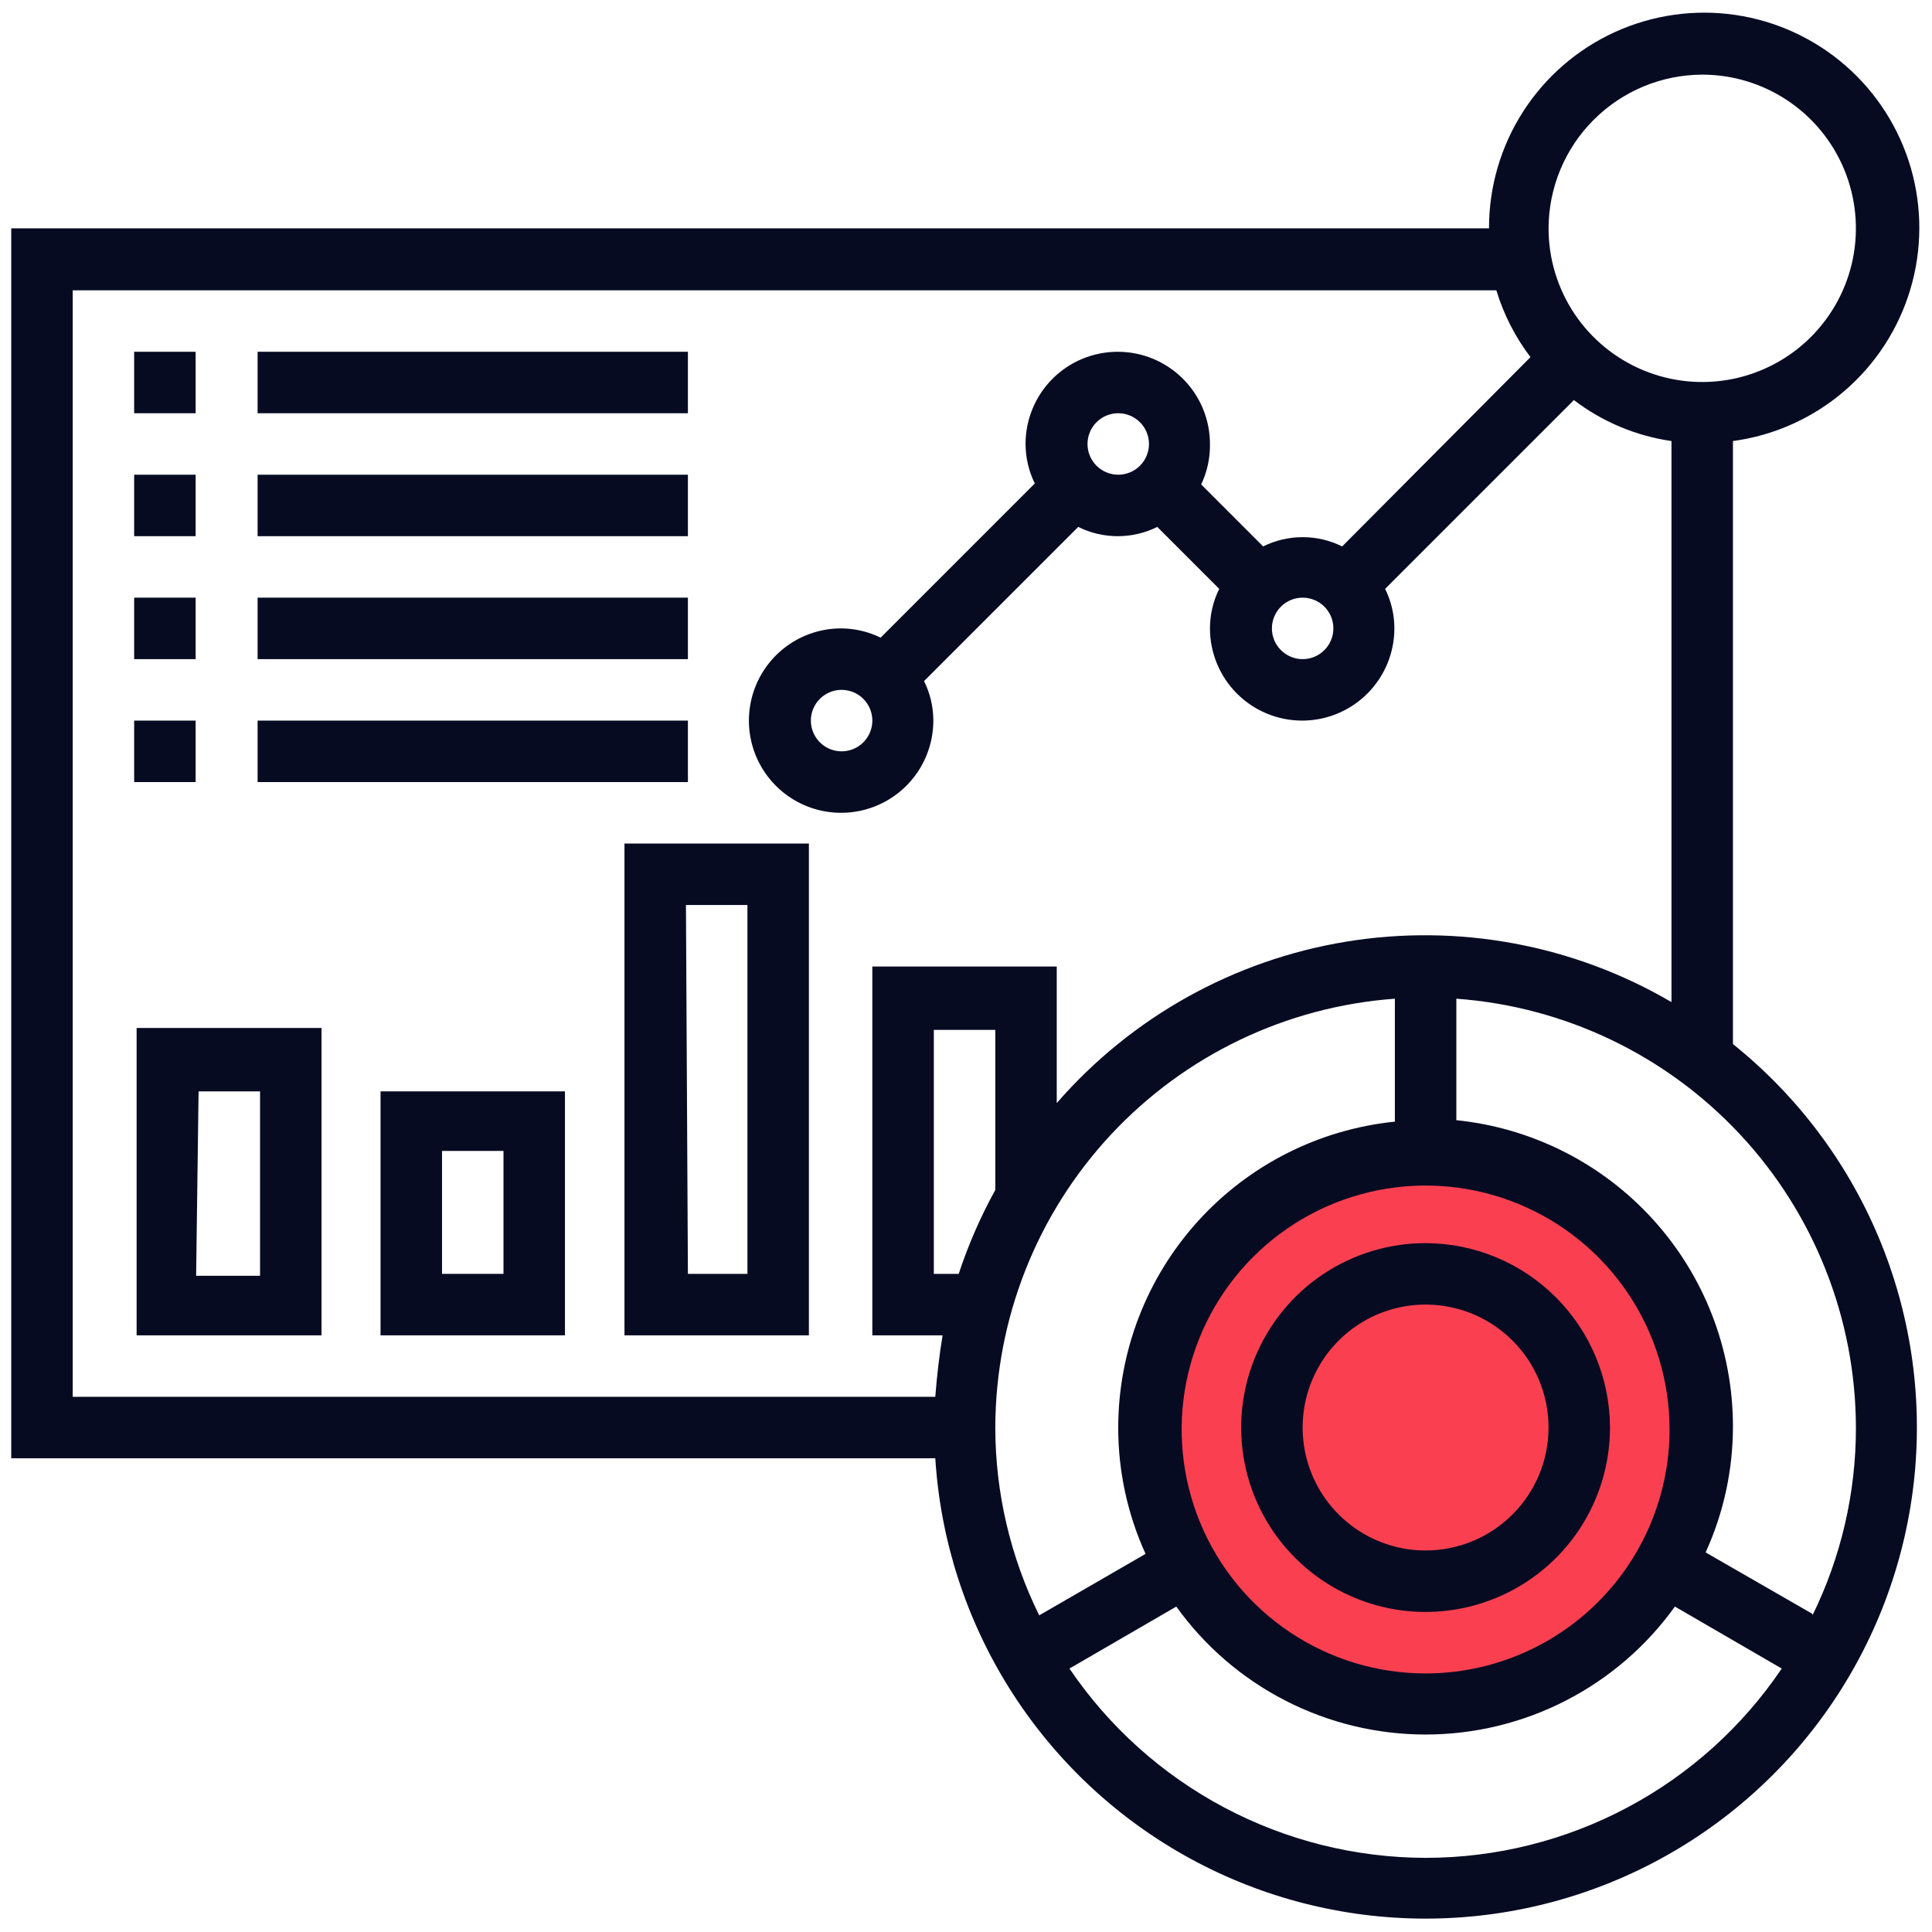 <svg xmlns="http://www.w3.org/2000/svg" width="66" height="66" viewBox="0 0 66 66" fill="none"><path d="M48.683 40.117C46.975 40.113 45.304 40.617 43.882 41.564C42.46 42.51 41.351 43.857 40.695 45.435C40.039 47.012 39.866 48.748 40.197 50.424C40.528 52.1 41.349 53.64 42.556 54.849C43.763 56.058 45.301 56.882 46.976 57.216C48.651 57.551 50.388 57.381 51.967 56.728C53.545 56.075 54.894 54.968 55.844 53.548C56.793 52.128 57.3 50.458 57.3 48.75C57.3 46.463 56.393 44.27 54.777 42.651C53.162 41.033 50.97 40.121 48.683 40.117Z" fill="#FA4050"></path><path d="M59.2 35.667V15.067C60.6 14.878 61.916 14.289 62.99 13.372C64.064 12.455 64.851 11.248 65.257 9.895C65.663 8.542 65.67 7.101 65.279 5.744C64.887 4.387 64.112 3.171 63.048 2.243C61.983 1.315 60.674 0.713 59.276 0.509C57.878 0.306 56.452 0.51 55.166 1.096C53.881 1.682 52.792 2.626 52.03 3.815C51.267 5.004 50.864 6.388 50.867 7.8H0.384V49.817H31.951C32.126 52.604 32.995 55.304 34.478 57.67C35.961 60.037 38.011 61.997 40.443 63.371C42.874 64.745 45.61 65.491 48.403 65.54C51.195 65.59 53.956 64.942 56.435 63.655C58.914 62.368 61.032 60.482 62.598 58.169C64.164 55.857 65.128 53.19 65.403 50.41C65.677 47.631 65.254 44.827 64.171 42.252C63.088 39.678 61.379 37.414 59.2 35.667ZM58.151 2.55C59.189 2.55 60.204 2.858 61.067 3.435C61.931 4.012 62.603 4.832 63.001 5.791C63.398 6.75 63.502 7.806 63.3 8.824C63.097 9.843 62.597 10.778 61.863 11.512C61.129 12.246 60.193 12.746 59.175 12.949C58.156 13.152 57.101 13.048 56.141 12.65C55.182 12.253 54.362 11.58 53.785 10.717C53.208 9.853 52.901 8.838 52.901 7.8C52.905 6.409 53.459 5.076 54.443 4.093C55.427 3.109 56.759 2.554 58.151 2.55ZM2.484 9.917H51.117C51.367 10.741 51.762 11.514 52.284 12.2L45.85 18.667C45.431 18.458 44.969 18.35 44.501 18.35C44.032 18.35 43.57 18.458 43.151 18.667L41.034 16.55C41.239 16.118 41.342 15.645 41.334 15.167C41.334 14.331 41.002 13.53 40.411 12.939C39.82 12.348 39.019 12.017 38.184 12.017C37.348 12.017 36.547 12.348 35.956 12.939C35.366 13.53 35.034 14.331 35.034 15.167C35.036 15.635 35.144 16.096 35.35 16.517L30.084 21.783C29.663 21.577 29.202 21.469 28.734 21.467C28.111 21.467 27.502 21.651 26.984 21.997C26.466 22.344 26.062 22.836 25.824 23.411C25.585 23.987 25.523 24.62 25.644 25.231C25.766 25.842 26.066 26.404 26.506 26.844C26.947 27.285 27.508 27.585 28.119 27.706C28.73 27.828 29.364 27.765 29.939 27.527C30.515 27.288 31.007 26.885 31.353 26.367C31.699 25.849 31.884 25.24 31.884 24.617C31.884 24.148 31.776 23.686 31.567 23.267L36.834 18C37.253 18.209 37.715 18.317 38.184 18.317C38.652 18.317 39.114 18.209 39.534 18L41.651 20.117C41.442 20.536 41.334 20.998 41.334 21.467C41.334 22.302 41.666 23.103 42.256 23.694C42.847 24.285 43.648 24.617 44.484 24.617C45.319 24.617 46.12 24.285 46.711 23.694C47.302 23.103 47.634 22.302 47.634 21.467C47.634 20.998 47.526 20.536 47.317 20.117L53.767 13.667C54.741 14.41 55.888 14.892 57.1 15.067V34.233C53.747 32.27 49.813 31.54 45.978 32.17C42.144 32.8 38.65 34.75 36.1 37.683V33.017H29.8V45.617H32.2C32.089 46.294 32.006 46.994 31.951 47.717H2.484V9.917ZM44.501 20.417C44.638 20.417 44.775 20.444 44.902 20.497C45.03 20.549 45.145 20.627 45.243 20.724C45.34 20.822 45.418 20.938 45.471 21.065C45.523 21.192 45.55 21.329 45.55 21.467C45.55 21.745 45.44 22.012 45.243 22.209C45.046 22.406 44.779 22.517 44.501 22.517C44.222 22.517 43.955 22.406 43.758 22.209C43.561 22.012 43.45 21.745 43.45 21.467C43.45 21.188 43.561 20.921 43.758 20.724C43.955 20.527 44.222 20.417 44.501 20.417ZM37.151 15.167C37.151 14.888 37.261 14.621 37.458 14.424C37.655 14.227 37.922 14.117 38.2 14.117C38.479 14.117 38.746 14.227 38.943 14.424C39.14 14.621 39.251 14.888 39.251 15.167C39.251 15.305 39.223 15.441 39.17 15.569C39.118 15.696 39.04 15.812 38.943 15.909C38.845 16.007 38.73 16.084 38.602 16.137C38.475 16.189 38.338 16.217 38.2 16.217C38.063 16.217 37.926 16.189 37.799 16.137C37.671 16.084 37.556 16.007 37.458 15.909C37.361 15.812 37.283 15.696 37.23 15.569C37.178 15.441 37.151 15.305 37.151 15.167ZM29.8 24.617C29.8 24.824 29.739 25.027 29.623 25.2C29.508 25.373 29.344 25.507 29.152 25.587C28.96 25.666 28.749 25.687 28.546 25.646C28.342 25.606 28.155 25.506 28.008 25.359C27.861 25.212 27.761 25.025 27.721 24.822C27.68 24.618 27.701 24.407 27.78 24.215C27.86 24.023 27.994 23.859 28.167 23.744C28.34 23.628 28.543 23.567 28.75 23.567C29.029 23.567 29.296 23.677 29.493 23.874C29.69 24.071 29.8 24.338 29.8 24.617ZM48.7 57.167C47.052 57.167 45.441 56.678 44.071 55.762C42.7 54.847 41.632 53.545 41.002 52.022C40.371 50.5 40.206 48.824 40.527 47.208C40.849 45.591 41.642 44.106 42.808 42.941C43.973 41.775 45.458 40.982 47.075 40.66C48.691 40.339 50.367 40.504 51.889 41.134C53.412 41.765 54.714 42.833 55.629 44.204C56.545 45.574 57.034 47.185 57.034 48.833C57.034 51.044 56.156 53.163 54.593 54.726C53.03 56.289 50.911 57.167 48.7 57.167ZM34.001 40.65C33.496 41.565 33.078 42.525 32.751 43.517H31.901V35.183H34.001V40.65ZM47.651 34.117V38.317C45.062 38.581 42.662 39.795 40.917 41.725C39.171 43.656 38.203 46.164 38.2 48.767C38.199 50.256 38.517 51.728 39.134 53.083L35.501 55.183C34.516 53.188 34.003 50.992 34.001 48.767C34.008 45.053 35.418 41.479 37.95 38.762C40.481 36.045 43.947 34.386 47.651 34.117ZM48.7 63.467C46.299 63.462 43.935 62.87 41.815 61.743C39.694 60.616 37.881 58.988 36.534 57L40.184 54.883C41.154 56.236 42.433 57.337 43.914 58.097C45.395 58.857 47.036 59.254 48.7 59.254C50.365 59.254 52.006 58.857 53.487 58.097C54.968 57.337 56.246 56.236 57.217 54.883L60.867 57C59.523 58.991 57.711 60.622 55.589 61.749C53.468 62.877 51.103 63.466 48.7 63.467ZM61.917 55.133L58.267 53.033C58.884 51.678 59.202 50.206 59.2 48.717C59.197 46.114 58.23 43.605 56.484 41.675C54.739 39.745 52.339 38.531 49.751 38.267V34.117C53.454 34.386 56.919 36.045 59.451 38.762C61.983 41.479 63.393 45.053 63.401 48.767C63.404 50.991 62.896 53.186 61.917 55.183V55.133Z" fill="#070B22"></path><path d="M48.7 42.467C47.454 42.467 46.236 42.836 45.2 43.528C44.164 44.221 43.357 45.205 42.88 46.356C42.403 47.507 42.278 48.774 42.521 49.996C42.764 51.218 43.364 52.34 44.246 53.221C45.127 54.102 46.249 54.703 47.471 54.946C48.693 55.189 49.96 55.064 51.111 54.587C52.263 54.11 53.246 53.303 53.939 52.267C54.631 51.231 55 50.013 55 48.767C54.996 47.097 54.331 45.497 53.15 44.317C51.97 43.136 50.37 42.471 48.7 42.467ZM48.7 52.967C47.87 52.967 47.058 52.72 46.367 52.259C45.676 51.797 45.138 51.141 44.82 50.374C44.502 49.606 44.419 48.762 44.581 47.947C44.743 47.133 45.143 46.384 45.73 45.797C46.318 45.209 47.066 44.809 47.881 44.647C48.696 44.485 49.54 44.569 50.308 44.886C51.075 45.204 51.731 45.743 52.193 46.433C52.654 47.124 52.9 47.936 52.9 48.767C52.9 49.881 52.458 50.949 51.67 51.736C50.883 52.524 49.814 52.967 48.7 52.967Z" fill="#070B22"></path><path d="M6.683 12.017H4.583V14.117H6.683V12.017Z" fill="#070B22"></path><path d="M23.5 12.017H8.8V14.117H23.5V12.017Z" fill="#070B22"></path><path d="M6.683 16.217H4.583V18.317H6.683V16.217Z" fill="#070B22"></path><path d="M23.5 16.217H8.8V18.317H23.5V16.217Z" fill="#070B22"></path><path d="M6.683 20.417H4.583V22.517H6.683V20.417Z" fill="#070B22"></path><path d="M23.5 20.417H8.8V22.517H23.5V20.417Z" fill="#070B22"></path><path d="M6.683 24.617H4.583V26.717H6.683V24.617Z" fill="#070B22"></path><path d="M23.5 24.617H8.8V26.717H23.5V24.617Z" fill="#070B22"></path><path d="M4.667 45.617H10.984V35.117H4.667V45.617ZM6.784 37.283H8.884V43.583H6.7L6.784 37.283Z" fill="#070B22"></path><path d="M13 45.617H19.3V37.283H13V45.617ZM15.1 39.317H17.2V43.517H15.1V39.317Z" fill="#070B22"></path><path d="M21.333 45.617H27.633V28.817H21.333V45.617ZM23.433 30.917H25.533V43.517H23.5L23.433 30.917Z" fill="#070B22"></path></svg>